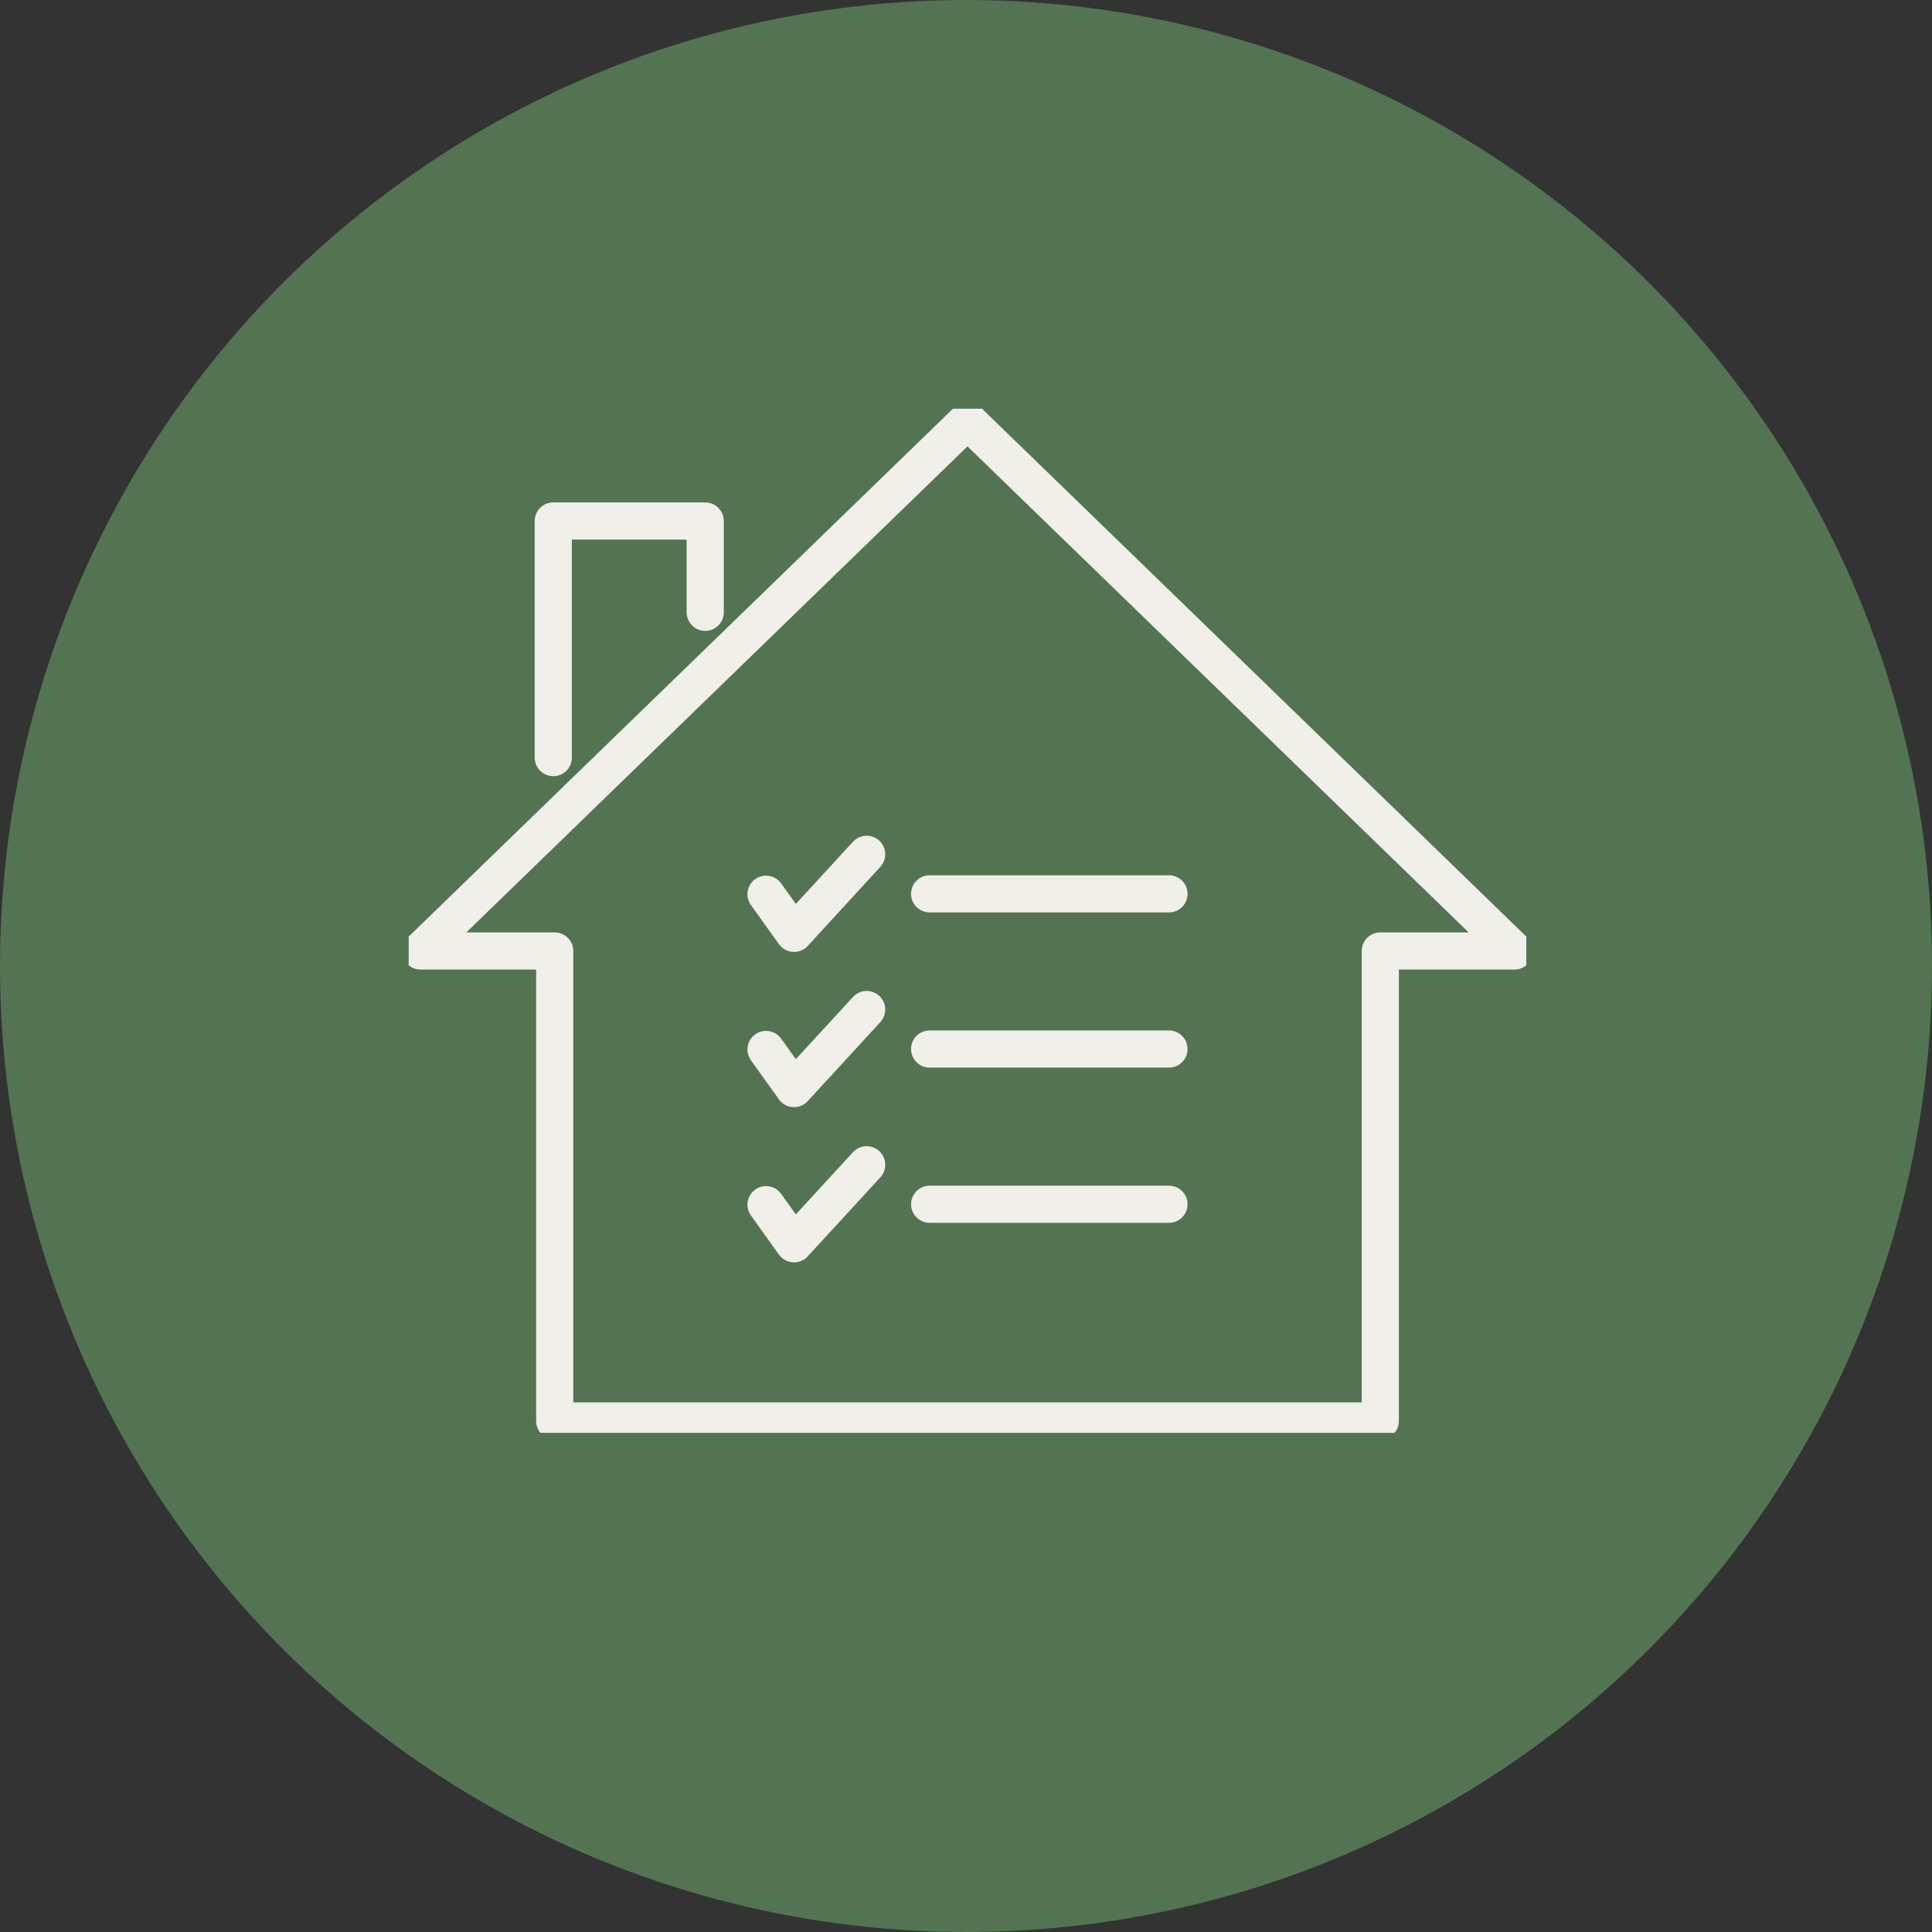 <svg xmlns="http://www.w3.org/2000/svg" xmlns:xlink="http://www.w3.org/1999/xlink" width="52" height="52" viewBox="0 0 52 52">
  <rect x="0" y="0" width="52" height="52" fill="#333333" stroke="none"/>
  <defs>
    <clipPath id="clip-path">
      <rect id="Rectangle_1506" data-name="Rectangle 1506" width="30.081" height="27.564" fill="none" stroke="#f0efe9" stroke-width="1"/>
    </clipPath>
  </defs>
  <g id="Group_2072" data-name="Group 2072" transform="translate(-23 -2247)">
    <circle id="Ellipse_395" data-name="Ellipse 395" cx="26" cy="26" r="26" transform="translate(23 2247)" fill="#547352"/>
    <g id="Group_2077" data-name="Group 2077" transform="translate(34 2258)">
      <g id="Group_2076" data-name="Group 2076">
        <g id="Group_2075" data-name="Group 2075" clip-path="url(#clip-path)">
          <path id="Path_12379" data-name="Path 12379" d="M16.722,2,2,16.278H5.612V28.927H27.833V16.278h3.612Z" transform="translate(-1.682 -1.682)" fill="none" stroke="#f0efe9" stroke-linecap="round" stroke-linejoin="round" stroke-width="1"/>
        </g>
      </g>
      <path id="Path_12380" data-name="Path 12380" d="M28.536,21.451V18.994h-4.09v6.368" transform="translate(-20.555 -15.971)" fill="none" stroke="#f0efe9" stroke-linecap="round" stroke-linejoin="round" stroke-width="1"/>
      <line id="Line_206" data-name="Line 206" x2="6.442" transform="translate(14.021 13.058)" fill="none" stroke="#f0efe9" stroke-linecap="round" stroke-linejoin="round" stroke-width="1"/>
      <path id="Path_12381" data-name="Path 12381" d="M60.43,76.434l.754,1.053,1.954-2.127" transform="translate(-50.812 -63.366)" fill="none" stroke="#f0efe9" stroke-linecap="round" stroke-linejoin="round" stroke-width="1"/>
      <line id="Line_207" data-name="Line 207" x2="6.442" transform="translate(14.021 17.235)" fill="none" stroke="#f0efe9" stroke-linecap="round" stroke-linejoin="round" stroke-width="1"/>
      <path id="Path_12382" data-name="Path 12382" d="M60.43,102.682l.754,1.053,1.954-2.127" transform="translate(-50.812 -85.436)" fill="none" stroke="#f0efe9" stroke-linecap="round" stroke-linejoin="round" stroke-width="1"/>
      <line id="Line_208" data-name="Line 208" x1="6.441" transform="translate(14.022 21.413)" fill="none" stroke="#f0efe9" stroke-linecap="round" stroke-linejoin="round" stroke-width="1"/>
      <path id="Path_12383" data-name="Path 12383" d="M60.43,128.93l.754,1.053,1.954-2.127" transform="translate(-50.812 -107.506)" fill="none" stroke="#f0efe9" stroke-linecap="round" stroke-linejoin="round" stroke-width="1"/>
    </g>
  </g>
</svg>
